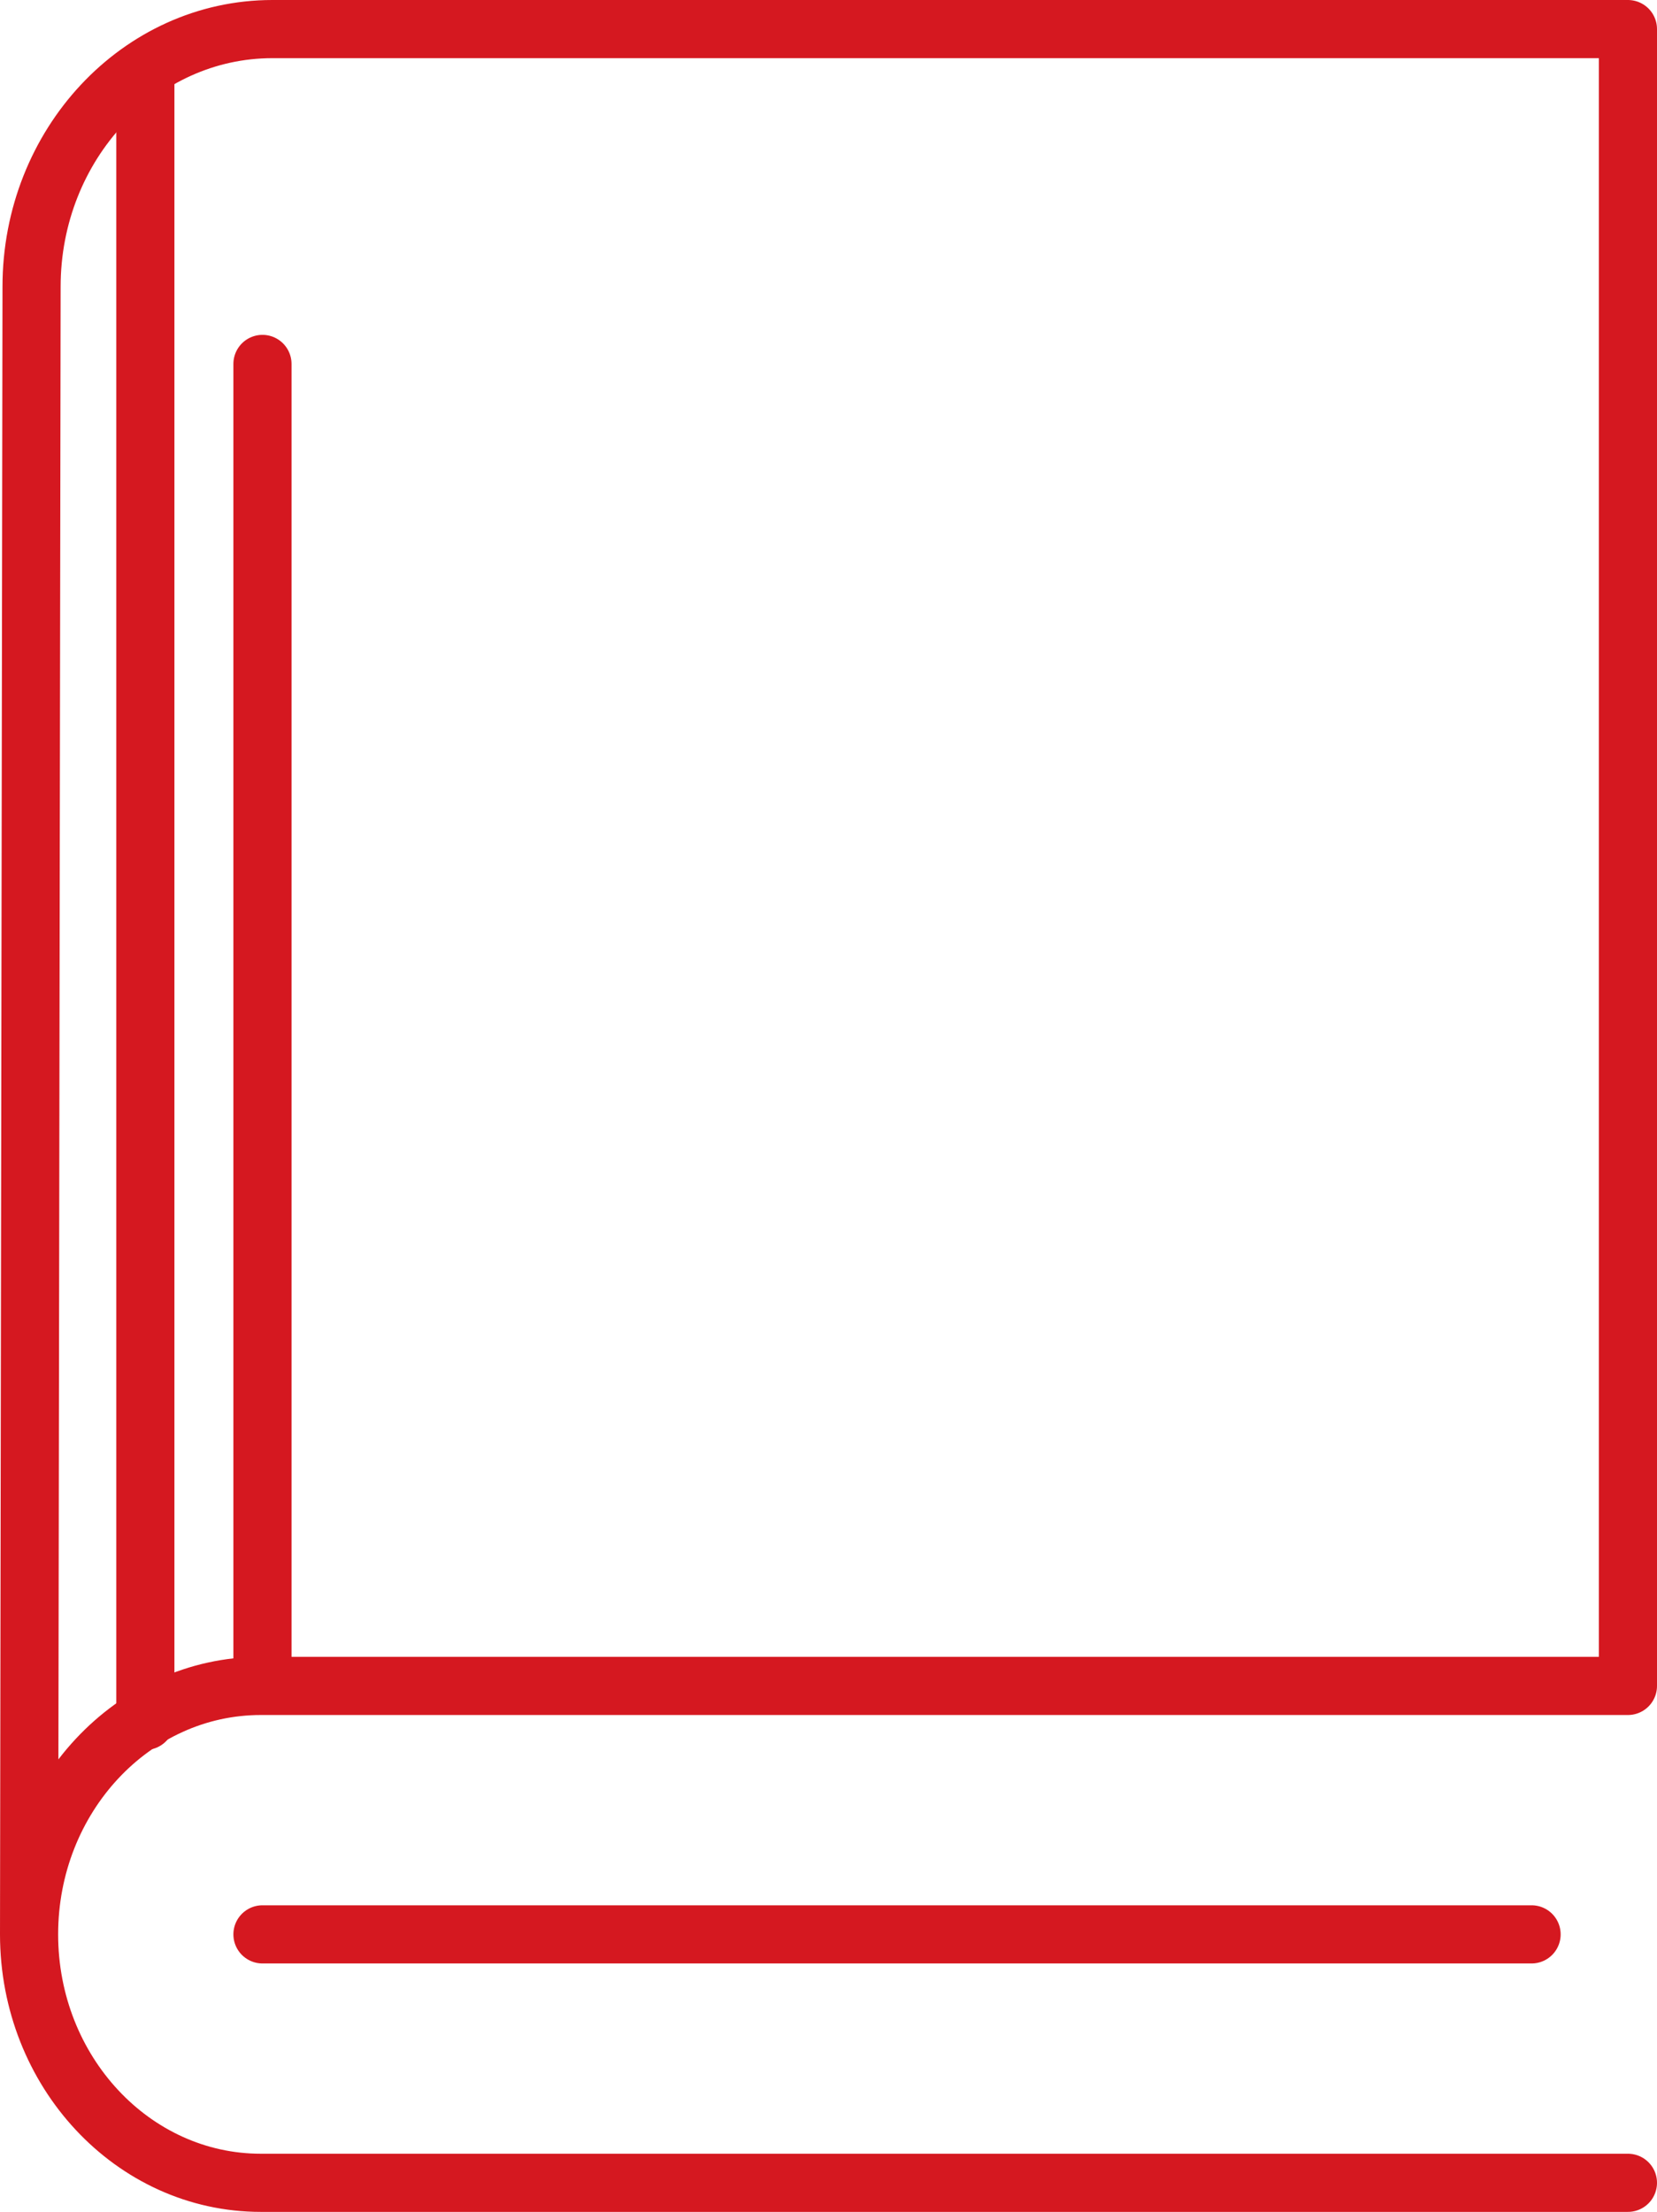 <?xml version="1.0" encoding="UTF-8"?><svg id="_レイヤー_2" xmlns="http://www.w3.org/2000/svg" viewBox="0 0 19.95 26.62"><defs><style>.cls-1{fill:none;stroke:#d51820;stroke-linecap:round;stroke-linejoin:round;stroke-width:.7px;}</style></defs><g id="_レイヤー_1-2"><path class="cls-1" d="M19.6,26.27H3.14c-1.54,0-2.79-1.34-2.79-2.99M.35,23.28c0-1.65,1.25-2.99,2.79-2.99h16.46V.35H3.28C1.68.35.38,1.74.38,3.45l-.03,19.83Z"/><path class="cls-1" d="M3.16,23.28h15.28"/><path class="cls-1" d="M1.75,20.71V.84"/><path class="cls-1" d="M3.16,4.38v15.81"/></g></svg>